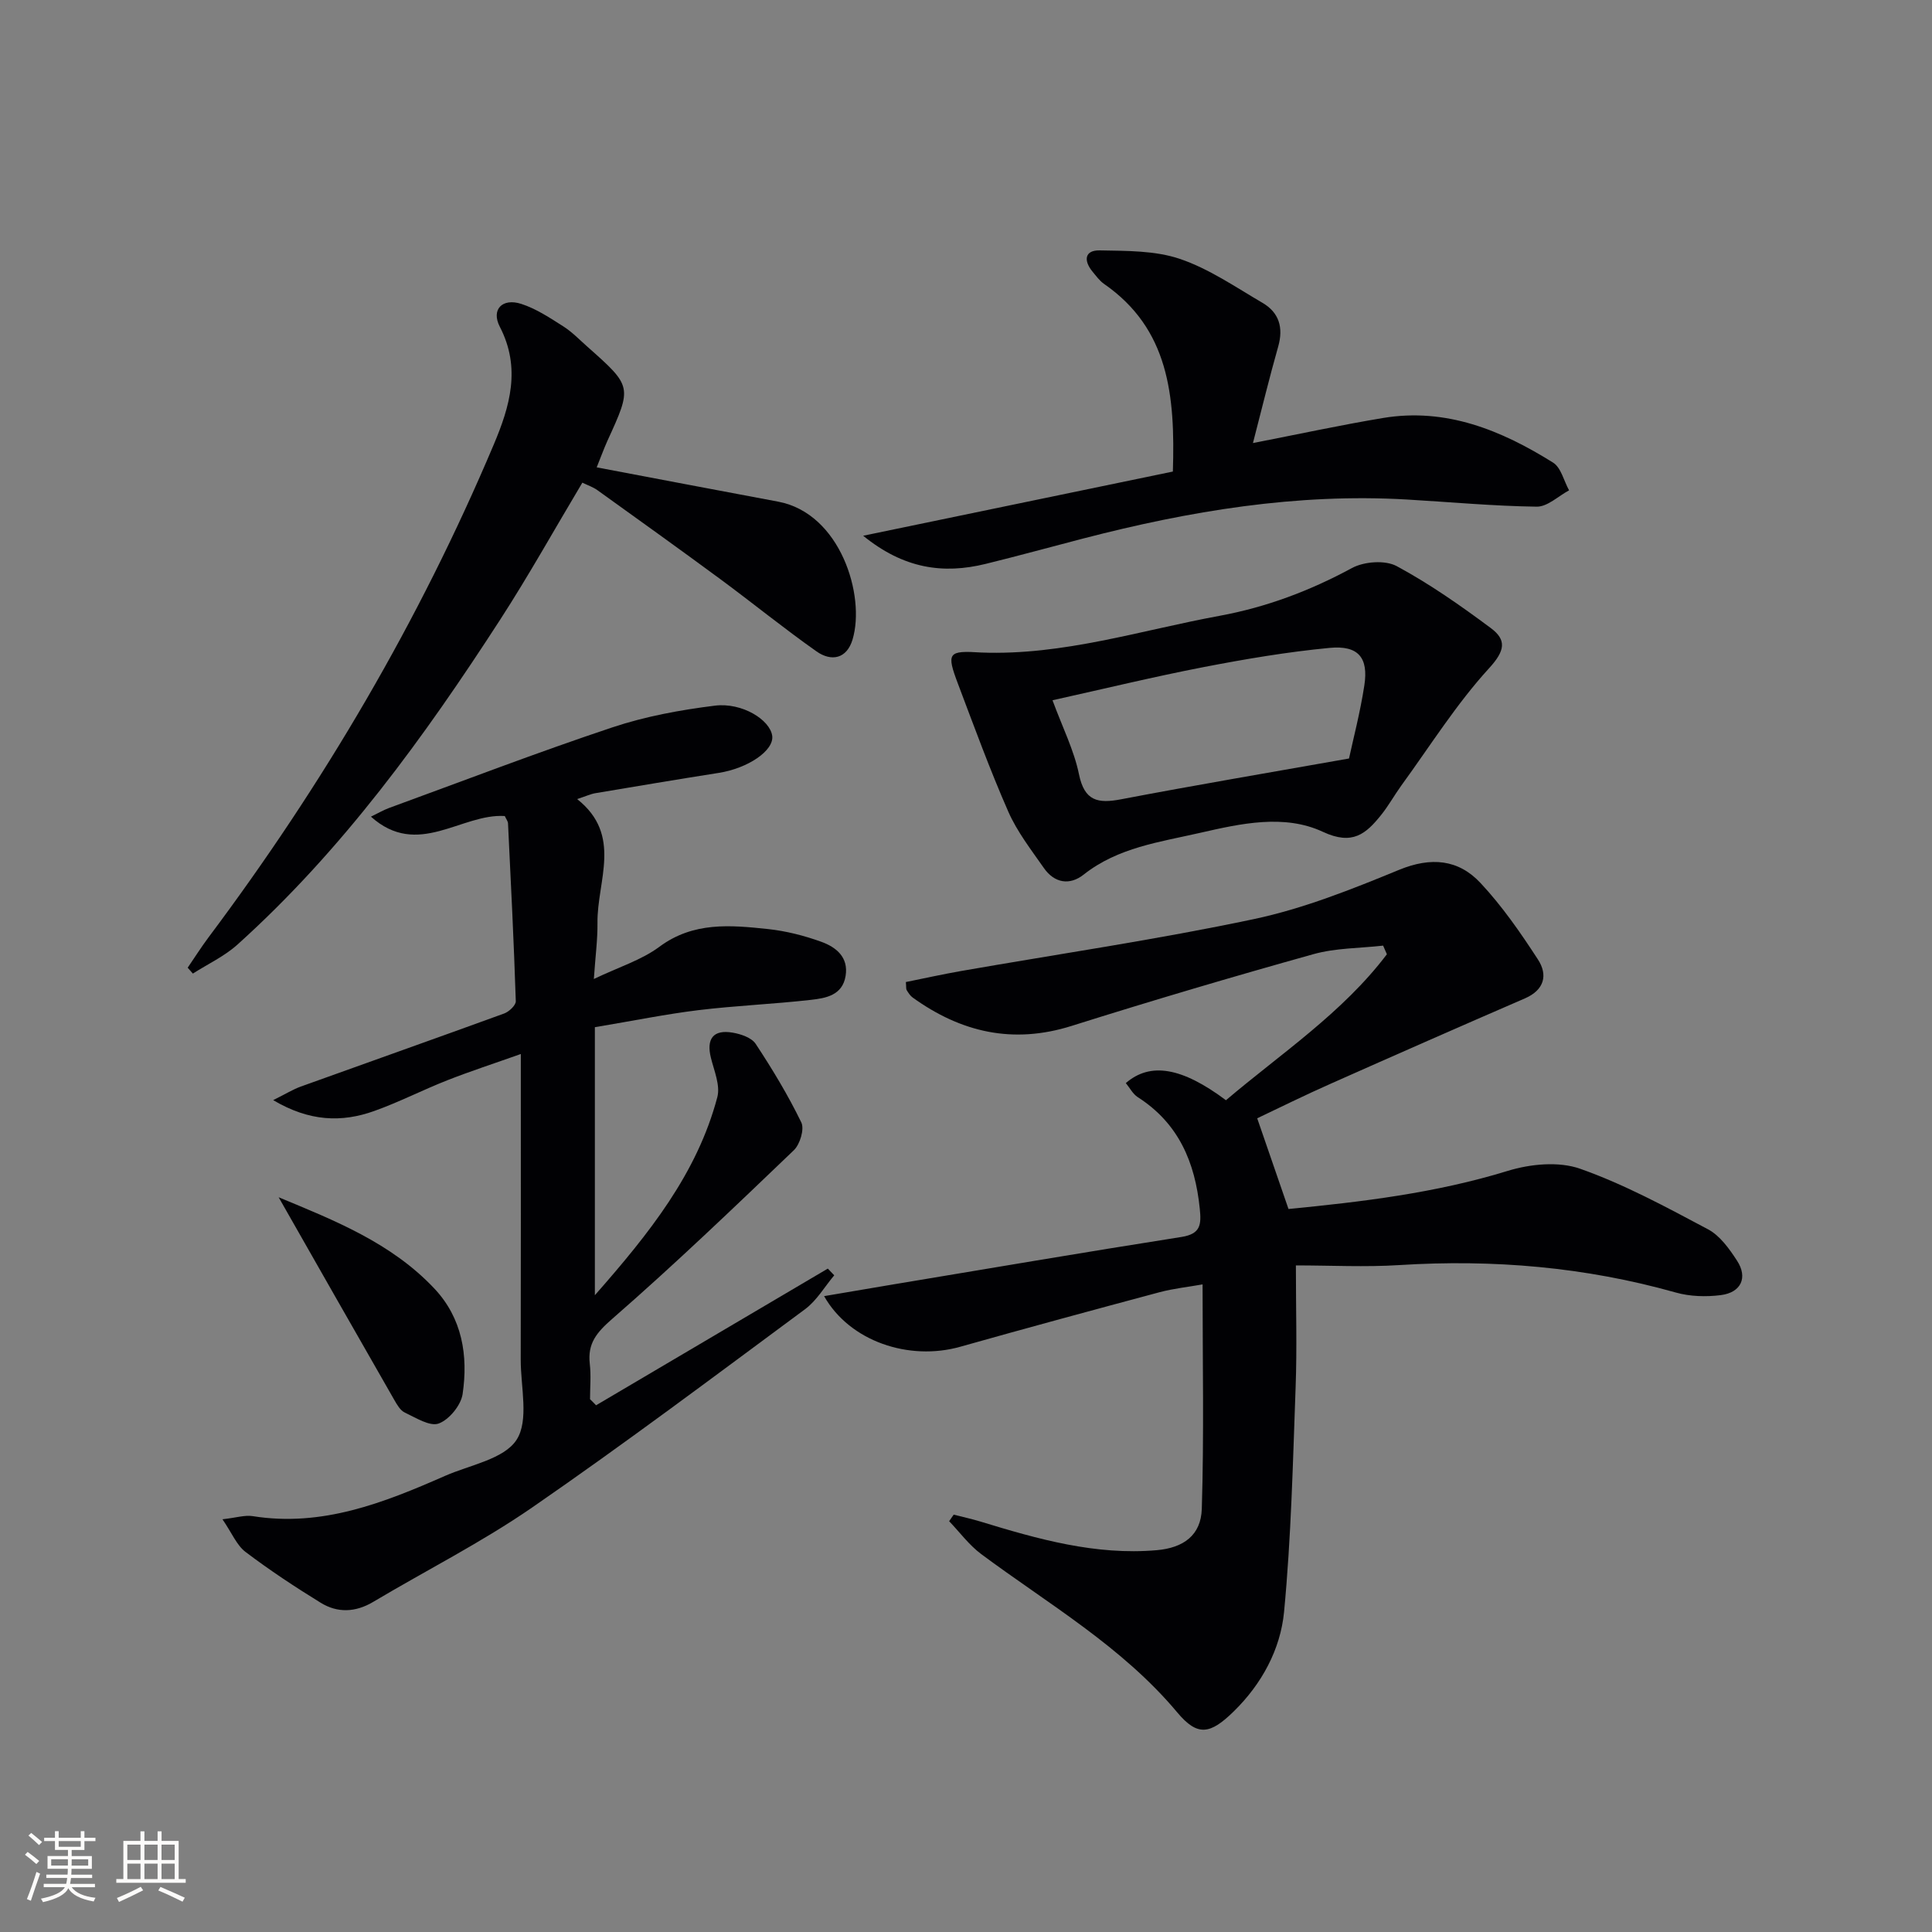 <svg enable-background="new 0 0 400 400" viewBox="0 0 400 400" xmlns="http://www.w3.org/2000/svg"><rect x="0" y="0" width="400" height="400" fill="#808080" stroke="none"/><g fill="#010104"><path d="m260.29 231.53c2.26 6.54 4.28 12.41 6.48 18.78 15.05-1.47 30.41-3.28 45.42-7.9 4.66-1.43 10.54-2 14.97-.43 9.16 3.23 17.84 7.95 26.46 12.53 2.48 1.32 4.42 4.04 6.02 6.51 2.27 3.48.84 6.59-3.37 7.12-3.05.39-6.39.29-9.33-.54-18.75-5.29-37.8-6.9-57.2-5.68-7.09.45-14.23.07-21.44.07 0 9.11.24 17.09-.05 25.05-.57 15.58-.92 31.2-2.4 46.7-.75 7.77-4.63 14.93-10.42 20.59-4.86 4.75-7.47 5.25-11.68.22-11.43-13.66-26.64-22.41-40.61-32.8-2.51-1.87-4.44-4.52-6.63-6.8.31-.45.62-.9.94-1.36 1.83.47 3.69.87 5.5 1.42 11.91 3.64 23.87 7.04 36.53 5.94 5.55-.48 9.17-3.09 9.34-8.56.47-15.26.16-30.54.16-46.47-2.9.52-5.97.84-8.91 1.62-13.78 3.69-27.54 7.42-41.26 11.29-10.59 2.99-22.87-1.09-28.19-10.48 4.96-.84 9.53-1.63 14.1-2.39 19.96-3.32 39.9-6.72 59.88-9.86 4.02-.63 4.13-2.59 3.8-5.86-.97-9.6-4.38-17.67-12.83-23.08-1.03-.66-1.67-1.94-2.48-2.92 5.08-4.39 11.61-3.27 20.73 3.55 11.38-9.67 24.1-18.05 33.32-30.22-.26-.6-.52-1.19-.78-1.79-4.82.55-9.82.48-14.43 1.77-16.76 4.68-33.46 9.62-50.05 14.85-12.15 3.83-22.89 1.35-32.92-5.87-.52-.37-.89-.98-1.24-1.53-.15-.24-.08-.62-.17-1.68 3.73-.75 7.53-1.6 11.36-2.27 20.24-3.54 40.6-6.51 60.69-10.76 10.29-2.18 20.29-6.18 30.07-10.2 6.6-2.71 12.27-2.19 16.86 2.73 4.49 4.8 8.3 10.31 11.89 15.84 2.06 3.17 1.36 6.28-2.69 8.04-13.41 5.81-26.8 11.7-40.15 17.64-5.44 2.4-10.77 5.05-15.29 7.19z"/><path d="m123.41 290.95c15.99-9.43 31.99-18.87 47.98-28.3.44.46.89.92 1.33 1.39-2 2.37-3.63 5.24-6.06 7.03-18.69 13.83-37.3 27.8-56.44 41.01-10.49 7.24-21.98 13.04-32.96 19.58-3.67 2.18-7.38 2.32-10.87.17-5.33-3.28-10.58-6.75-15.56-10.52-1.82-1.38-2.79-3.87-4.77-6.76 2.85-.32 4.62-.91 6.26-.65 14.36 2.3 27.14-2.76 39.81-8.33 5.16-2.27 12.2-3.46 14.81-7.46 2.62-4.02.86-10.94.87-16.59.04-18.99.02-37.98.02-56.97 0-1.78 0-3.56 0-6.33-5.6 1.99-10.44 3.56-15.17 5.42-5.1 2-10 4.53-15.15 6.37-6.78 2.43-13.45 2.2-20.95-2.24 2.62-1.3 4.09-2.22 5.69-2.8 14.04-5.06 28.12-10.03 42.14-15.14 1.01-.37 2.42-1.7 2.4-2.54-.4-12.27-1.01-24.54-1.61-36.81-.02-.46-.38-.89-.67-1.53-9.02-.57-17.99 8.85-27.71.13 1.49-.72 2.55-1.35 3.68-1.77 15.41-5.63 30.73-11.52 46.29-16.71 6.82-2.28 14.07-3.61 21.22-4.5 5.67-.71 11.46 2.96 11.89 6.26.39 3.04-5.02 6.71-11.08 7.66-8.52 1.34-17.03 2.77-25.53 4.2-.97.16-1.88.6-3.78 1.22 9.46 7.48 4.11 16.91 4.21 25.63.04 3.45-.43 6.91-.75 11.62 5.16-2.47 9.85-3.91 13.57-6.67 7.03-5.22 14.72-4.49 22.48-3.67 3.74.4 7.51 1.36 11.05 2.64 3.03 1.1 5.67 3.17 5.02 7.08-.66 4.01-4.1 4.59-7.17 4.94-7.75.88-15.56 1.19-23.29 2.13-6.72.82-13.38 2.18-21.45 3.53v27.33 28.16c11.29-12.84 21.16-25.19 25.35-40.99.65-2.43-.65-5.46-1.32-8.14-.99-3.96.48-5.93 4.51-5.23 1.7.29 3.92 1.04 4.76 2.33 3.45 5.23 6.71 10.63 9.44 16.25.68 1.39-.27 4.54-1.54 5.76-12.35 11.83-24.71 23.68-37.6 34.91-3.24 2.83-5.14 5.09-4.65 9.33.28 2.41.05 4.87.05 7.31.43.41.84.83 1.25 1.26z"/><path d="m123.54 96.76c12.82 2.43 25.18 4.78 37.56 7.1 12.92 2.42 18.11 19.48 15.42 28.52-1.2 4.04-4.4 4.65-7.48 2.48-6.78-4.78-13.23-10.03-19.91-14.96-8.43-6.21-16.94-12.31-25.45-18.42-.91-.65-2.02-1.02-3.11-1.55-5.72 9.57-11.05 19.14-16.98 28.31-15.75 24.35-32.72 47.78-54.42 67.32-2.7 2.43-6.14 4.03-9.24 6.01-.36-.41-.72-.81-1.07-1.22 1.44-2.1 2.8-4.26 4.32-6.29 23.72-31.66 43.63-65.52 59.03-101.98 3.34-7.9 5.71-15.86 1.27-24.43-1.85-3.58.53-6 4.45-4.73 3.09 1 5.94 2.9 8.72 4.67 1.81 1.15 3.33 2.75 4.95 4.18 9.31 8.26 9.3 8.26 4.14 19.54-.74 1.65-1.35 3.35-2.2 5.45z"/><path d="m203.18 135.1c16.92.64 32.94-4.59 49.31-7.6 9.72-1.79 18.73-5.19 27.43-9.9 2.5-1.35 6.86-1.68 9.25-.39 6.82 3.67 13.24 8.18 19.48 12.82 3.3 2.46 2.99 4.67-.35 8.32-6.78 7.41-12.19 16.07-18.13 24.23-1.46 2.01-2.67 4.22-4.22 6.15-3.14 3.91-5.93 6.35-12.04 3.5-8.02-3.75-17.07-1.71-25.44.2-8.3 1.9-17 3.02-24.1 8.64-2.9 2.3-6.07 1.77-8.25-1.36-2.63-3.77-5.53-7.5-7.36-11.66-3.8-8.65-7.05-17.55-10.39-26.39-2.49-6.56-2.1-7.01 4.81-6.56zm14.73 9.88c2.09 5.67 4.46 10.35 5.48 15.32 1.14 5.58 3.93 6.1 8.74 5.18 15.25-2.91 30.55-5.5 47.17-8.44.83-3.88 2.3-9.46 3.17-15.12.89-5.77-1.24-8.35-7.2-7.78-8.72.83-17.4 2.3-26 3.96-10.38 2.01-20.67 4.51-31.36 6.88z"/><path d="m178.71 110.92c22.3-4.62 43.23-8.96 64.12-13.29.5-15.79-.85-29.56-14.26-38.86-.93-.65-1.64-1.65-2.38-2.54-1.89-2.29-1.64-4.46 1.52-4.39 5.56.11 11.43.02 16.57 1.76 6.05 2.05 11.53 5.84 17.12 9.11 3.42 2 4.35 5.11 3.24 9.03-1.81 6.37-3.37 12.81-5.23 19.99 9.24-1.8 18.05-3.71 26.93-5.19 13.05-2.17 24.48 2.53 35.21 9.24 1.65 1.03 2.23 3.79 3.31 5.74-2.23 1.19-4.48 3.41-6.7 3.38-8.96-.12-17.91-.96-26.86-1.48-22.82-1.33-45.04 2.37-67.02 8.07-6.74 1.75-13.46 3.6-20.22 5.26-8.81 2.16-16.96.99-25.35-5.83z"/><path d="m57.69 247.88c11.62 4.82 23.33 9.45 32.22 18.88 5.8 6.15 7.04 13.9 5.87 21.86-.34 2.32-2.78 5.3-4.94 6.1-1.84.68-4.76-1.2-7.04-2.27-.94-.44-1.62-1.66-2.19-2.65-7.91-13.79-15.77-27.61-23.92-41.92z"/></g><path d="m5.17 384 .55-.58c.85.61 1.65 1.24 2.4 1.87l-.59.64c-.83-.73-1.62-1.38-2.36-1.93m1.22 9.53-.82-.34c.71-1.76 1.37-3.64 1.98-5.63.24.13.5.25.76.36-.6 1.67-1.24 3.54-1.92 5.61m-.5-13.5.57-.54c.56.44 1.31 1.06 2.26 1.87l-.64.64c-.68-.66-1.41-1.32-2.19-1.97m3.25.46h2.24v-1.36h.77v1.36h4.57v-1.36h.76v1.36h2.28v.69h-2.28v1.84h-2.64v1.26h4.18v2.64h-4.21c0 .45-.02.86-.05 1.21h4.32v.69h-4.38c-.04.34-.1.75-.19 1.22h5.15v.69h-4.82c.87 1.19 2.51 1.92 4.93 2.19-.17.31-.3.57-.37.76-2.77-.49-4.52-1.41-5.26-2.76-.56 1.26-2.3 2.23-5.24 2.9-.12-.25-.26-.48-.43-.72 2.73-.55 4.38-1.34 4.96-2.38h-4.38v-.69h4.65c.1-.38.17-.79.21-1.22h-4.32v-.69h4.4c.03-.34.05-.75.05-1.21h-4.2v-2.64h4.23v-1.26h-2.69v-1.84h-2.24zm1.46 4.46v1.29h3.45c.01-.4.02-.57.01-.53v-.32-.45h-3.46zm1.55-2.59h4.57v-1.19h-4.57zm6.11 2.59h-3.42v.77c-.01.19-.01.37-.02.53h3.44z" fill="#fcfbfa"/><path d="m32.63 379.16h.82v1.98h3.54v7.89h1.46v.78h-14.37v-.78h1.46v-7.89h3.54v-1.98h.82v1.98h2.73zm-3.49 11.48.5.73c-1.61.82-3.28 1.63-5 2.41-.13-.27-.28-.55-.44-.82 1.75-.72 3.4-1.49 4.94-2.32m-2.78-5.55h2.73v-3.18h-2.73zm0 3.95h2.73v-3.2h-2.73zm3.54-3.95h2.73v-3.18h-2.73zm0 3.95h2.73v-3.2h-2.73zm7.89 4.68c-1.84-.92-3.51-1.7-5.02-2.32l.45-.73c1.89.8 3.57 1.55 5.04 2.23zm-1.62-11.81h-2.73v3.18h2.73zm-2.73 7.13h2.73v-3.2h-2.73z" fill="#fcfbfa"/></svg>